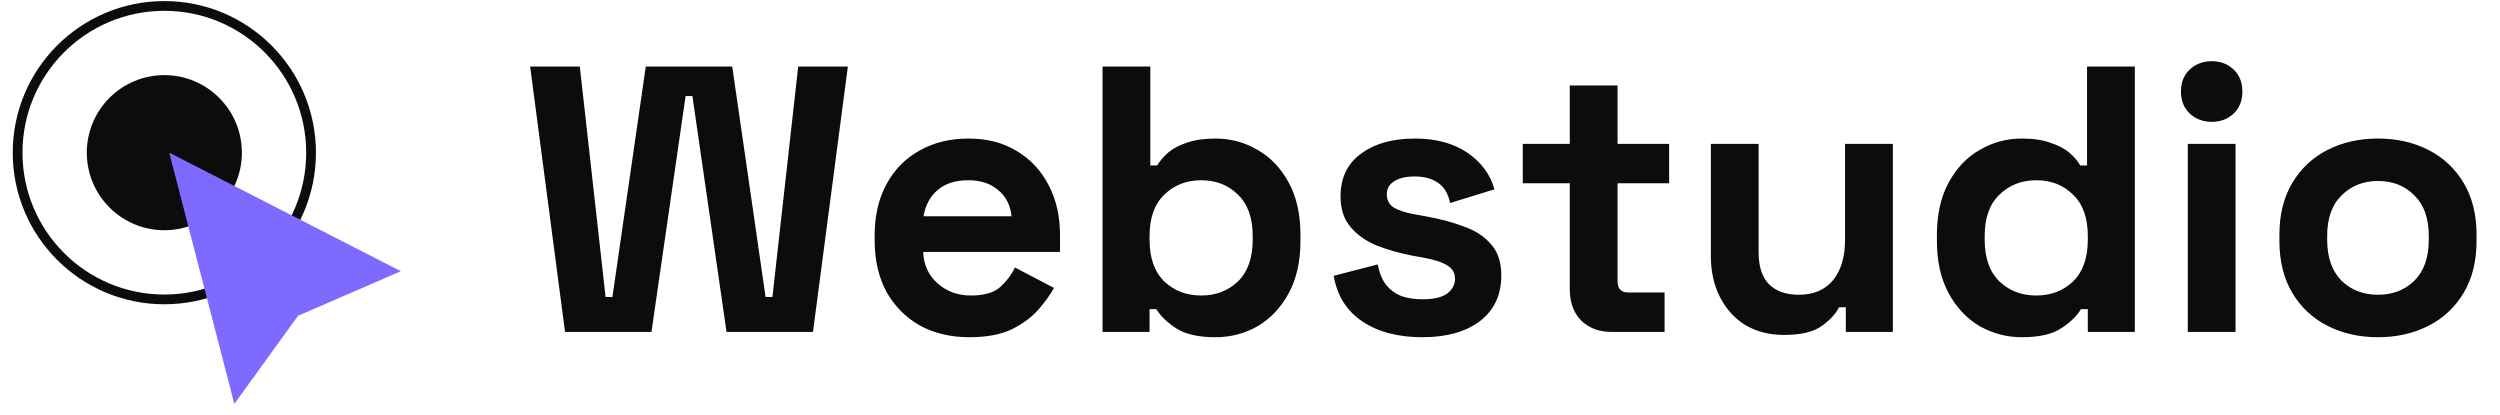 <svg width="211" height="35" viewBox="0 0 211 35" fill="none" xmlns="http://www.w3.org/2000/svg">
<circle cx="13.87" cy="12.886" r="12.384" stroke="#0C0C0C" stroke-width="0.823"/>
<circle cx="13.87" cy="12.885" r="6.545" fill="#0C0C0C"/>
<path d="M33.832 22.89L25.154 26.652L19.778 34.09L14.284 12.886L33.832 22.89Z" fill="#7F6AFF"/>
<path d="M47.688 28.013L44.744 5.613H48.936L51.112 25.069H51.688L54.504 5.613H61.8L64.616 25.069H65.192L67.368 5.613H71.56L68.616 28.013H61.32L58.44 8.109H57.864L54.984 28.013H47.688ZM81.819 28.461C80.24 28.461 78.843 28.13 77.627 27.469C76.432 26.786 75.493 25.837 74.811 24.621C74.149 23.383 73.819 21.933 73.819 20.269V19.885C73.819 18.221 74.149 16.781 74.811 15.565C75.472 14.327 76.4 13.378 77.595 12.717C78.789 12.034 80.176 11.693 81.755 11.693C83.312 11.693 84.667 12.045 85.819 12.749C86.971 13.431 87.867 14.391 88.507 15.629C89.147 16.845 89.467 18.263 89.467 19.885V21.261H77.915C77.957 22.349 78.363 23.234 79.131 23.917C79.899 24.599 80.837 24.941 81.947 24.941C83.077 24.941 83.909 24.695 84.443 24.205C84.976 23.714 85.381 23.17 85.659 22.573L88.955 24.301C88.656 24.855 88.219 25.463 87.643 26.125C87.088 26.765 86.341 27.319 85.403 27.789C84.464 28.237 83.269 28.461 81.819 28.461ZM77.947 18.253H85.371C85.285 17.335 84.912 16.599 84.251 16.045C83.611 15.49 82.768 15.213 81.723 15.213C80.635 15.213 79.771 15.49 79.131 16.045C78.491 16.599 78.096 17.335 77.947 18.253ZM102.591 28.461C101.162 28.461 100.063 28.215 99.295 27.725C98.527 27.234 97.962 26.69 97.599 26.093H97.023V28.013H93.055V5.613H97.087V13.965H97.663C97.898 13.581 98.207 13.218 98.591 12.877C98.997 12.535 99.519 12.258 100.159 12.045C100.821 11.81 101.631 11.693 102.591 11.693C103.871 11.693 105.055 12.013 106.143 12.653C107.231 13.271 108.106 14.189 108.767 15.405C109.429 16.621 109.759 18.093 109.759 19.821V20.333C109.759 22.061 109.429 23.533 108.767 24.749C108.106 25.965 107.231 26.893 106.143 27.533C105.055 28.151 103.871 28.461 102.591 28.461ZM101.375 24.941C102.613 24.941 103.647 24.546 104.479 23.757C105.311 22.946 105.727 21.773 105.727 20.237V19.917C105.727 18.381 105.311 17.218 104.479 16.429C103.669 15.618 102.634 15.213 101.375 15.213C100.138 15.213 99.103 15.618 98.271 16.429C97.439 17.218 97.023 18.381 97.023 19.917V20.237C97.023 21.773 97.439 22.946 98.271 23.757C99.103 24.546 100.138 24.941 101.375 24.941ZM120.054 28.461C117.984 28.461 116.288 28.013 114.966 27.117C113.643 26.221 112.843 24.941 112.566 23.277L116.278 22.317C116.427 23.063 116.672 23.65 117.014 24.077C117.376 24.503 117.814 24.813 118.326 25.005C118.859 25.175 119.435 25.261 120.054 25.261C120.992 25.261 121.686 25.101 122.134 24.781C122.582 24.439 122.806 24.023 122.806 23.533C122.806 23.042 122.592 22.669 122.166 22.413C121.739 22.135 121.056 21.911 120.118 21.741L119.222 21.581C118.112 21.367 117.099 21.079 116.182 20.717C115.264 20.333 114.528 19.81 113.974 19.149C113.419 18.487 113.142 17.634 113.142 16.589C113.142 15.01 113.718 13.805 114.87 12.973C116.022 12.119 117.536 11.693 119.414 11.693C121.184 11.693 122.656 12.087 123.83 12.877C125.003 13.666 125.771 14.701 126.134 15.981L122.39 17.133C122.219 16.322 121.867 15.746 121.334 15.405C120.822 15.063 120.182 14.893 119.414 14.893C118.646 14.893 118.059 15.031 117.654 15.309C117.248 15.565 117.046 15.927 117.046 16.397C117.046 16.909 117.259 17.293 117.686 17.549C118.112 17.783 118.688 17.965 119.414 18.093L120.31 18.253C121.504 18.466 122.582 18.754 123.542 19.117C124.523 19.458 125.291 19.959 125.846 20.621C126.422 21.261 126.71 22.135 126.71 23.245C126.71 24.909 126.102 26.199 124.886 27.117C123.691 28.013 122.08 28.461 120.054 28.461ZM136.01 28.013C134.965 28.013 134.112 27.693 133.45 27.053C132.81 26.391 132.49 25.517 132.49 24.429V15.469H128.522V12.141H132.49V7.213H136.522V12.141H140.874V15.469H136.522V23.725C136.522 24.365 136.821 24.685 137.418 24.685H140.49V28.013H136.01ZM150.572 28.269C149.335 28.269 148.247 27.991 147.308 27.437C146.391 26.861 145.676 26.071 145.164 25.069C144.652 24.066 144.396 22.914 144.396 21.613V12.141H148.428V21.293C148.428 22.487 148.716 23.383 149.292 23.981C149.89 24.578 150.732 24.877 151.82 24.877C153.058 24.877 154.018 24.471 154.7 23.661C155.383 22.829 155.724 21.677 155.724 20.205V12.141H159.756V28.013H155.788V25.933H155.212C154.956 26.466 154.476 26.989 153.772 27.501C153.068 28.013 152.002 28.269 150.572 28.269ZM170.643 28.461C169.384 28.461 168.2 28.151 167.091 27.533C166.003 26.893 165.128 25.965 164.467 24.749C163.806 23.533 163.475 22.061 163.475 20.333V19.821C163.475 18.093 163.806 16.621 164.467 15.405C165.128 14.189 166.003 13.271 167.091 12.653C168.179 12.013 169.363 11.693 170.643 11.693C171.603 11.693 172.403 11.81 173.043 12.045C173.704 12.258 174.238 12.535 174.643 12.877C175.048 13.218 175.358 13.581 175.571 13.965H176.147V5.613H180.179V28.013H176.211V26.093H175.635C175.272 26.69 174.707 27.234 173.939 27.725C173.192 28.215 172.094 28.461 170.643 28.461ZM171.859 24.941C173.096 24.941 174.131 24.546 174.963 23.757C175.795 22.946 176.211 21.773 176.211 20.237V19.917C176.211 18.381 175.795 17.218 174.963 16.429C174.152 15.618 173.118 15.213 171.859 15.213C170.622 15.213 169.587 15.618 168.755 16.429C167.923 17.218 167.507 18.381 167.507 19.917V20.237C167.507 21.773 167.923 22.946 168.755 23.757C169.587 24.546 170.622 24.941 171.859 24.941ZM184.649 28.013V12.141H188.681V28.013H184.649ZM186.665 10.285C185.94 10.285 185.321 10.05 184.809 9.581C184.319 9.111 184.073 8.493 184.073 7.725C184.073 6.957 184.319 6.338 184.809 5.869C185.321 5.399 185.94 5.165 186.665 5.165C187.412 5.165 188.031 5.399 188.521 5.869C189.012 6.338 189.257 6.957 189.257 7.725C189.257 8.493 189.012 9.111 188.521 9.581C188.031 10.05 187.412 10.285 186.665 10.285ZM200.701 28.461C199.123 28.461 197.704 28.141 196.445 27.501C195.187 26.861 194.195 25.933 193.469 24.717C192.744 23.501 192.381 22.039 192.381 20.333V19.821C192.381 18.114 192.744 16.653 193.469 15.437C194.195 14.221 195.187 13.293 196.445 12.653C197.704 12.013 199.123 11.693 200.701 11.693C202.28 11.693 203.699 12.013 204.957 12.653C206.216 13.293 207.208 14.221 207.933 15.437C208.659 16.653 209.021 18.114 209.021 19.821V20.333C209.021 22.039 208.659 23.501 207.933 24.717C207.208 25.933 206.216 26.861 204.957 27.501C203.699 28.141 202.28 28.461 200.701 28.461ZM200.701 24.877C201.939 24.877 202.963 24.482 203.773 23.693C204.584 22.882 204.989 21.73 204.989 20.237V19.917C204.989 18.423 204.584 17.282 203.773 16.493C202.984 15.682 201.96 15.277 200.701 15.277C199.464 15.277 198.44 15.682 197.629 16.493C196.819 17.282 196.413 18.423 196.413 19.917V20.237C196.413 21.73 196.819 22.882 197.629 23.693C198.44 24.482 199.464 24.877 200.701 24.877Z" fill="#0C0C0C"/>
</svg>
